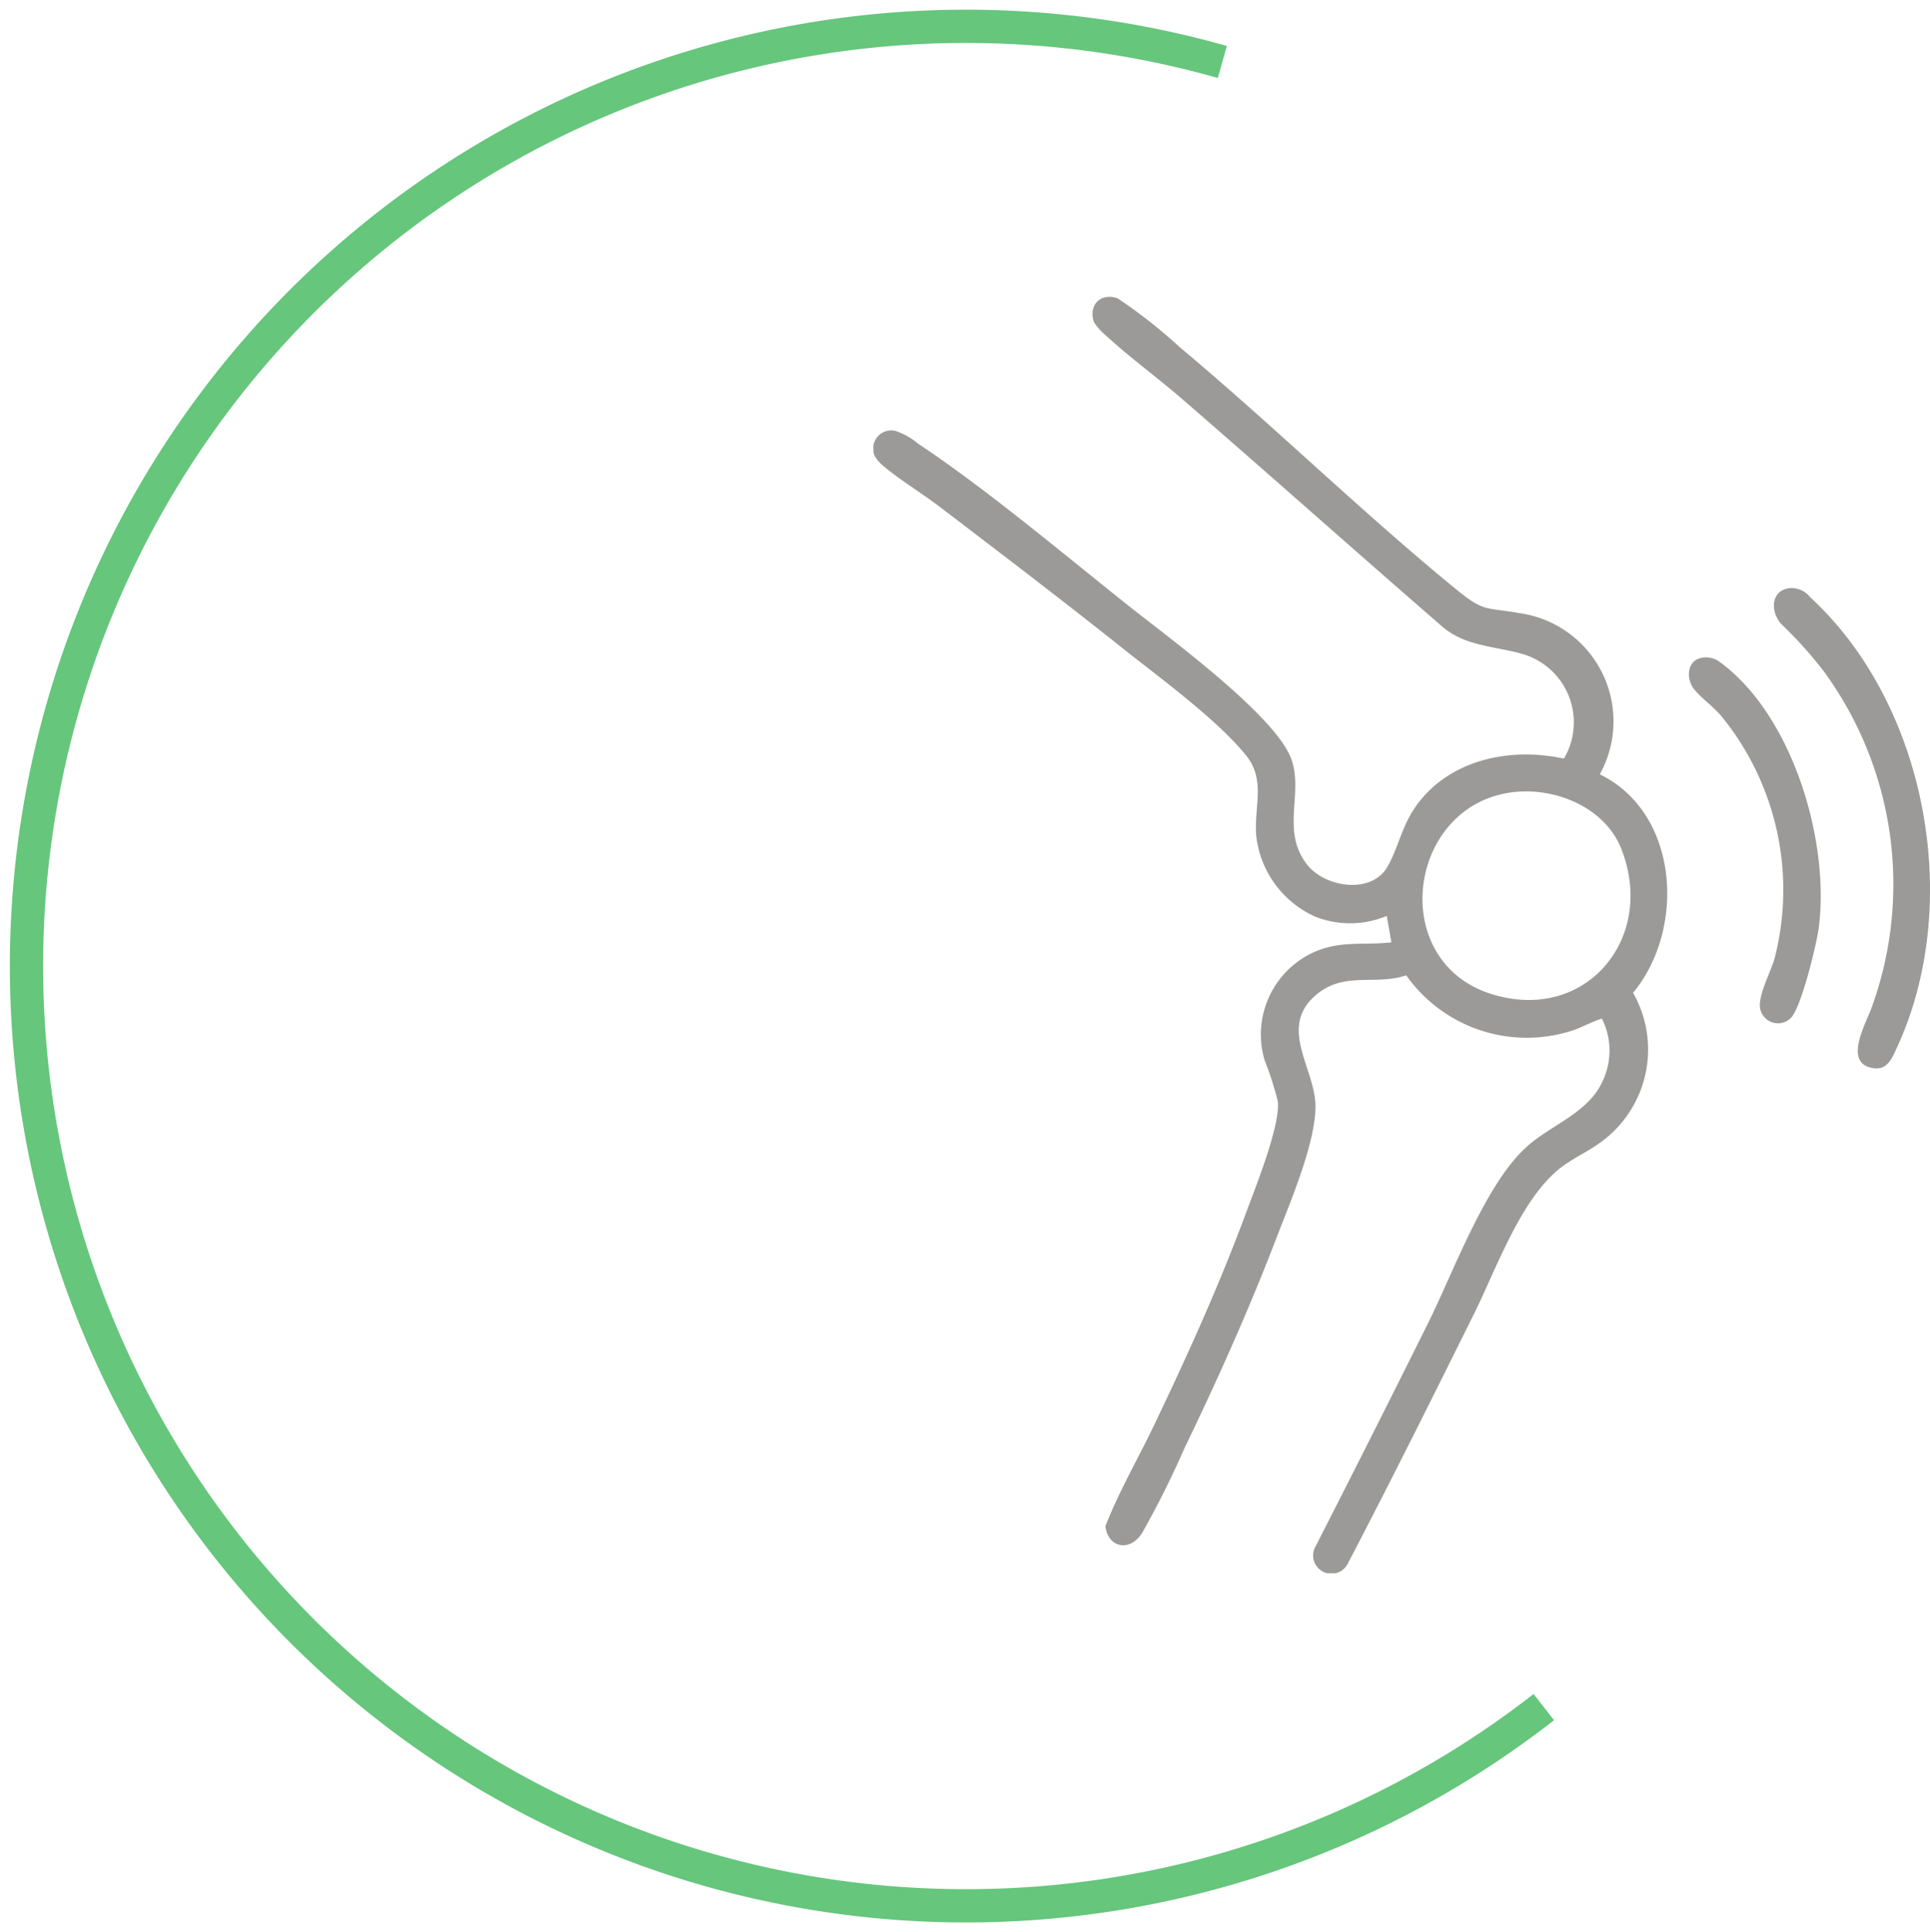 <svg xmlns="http://www.w3.org/2000/svg" xmlns:xlink="http://www.w3.org/1999/xlink" width="116.051" height="116.162" viewBox="0 0 116.051 116.162">
  <defs>
    <clipPath id="clip-path">
      <rect id="Rectangle_59" data-name="Rectangle 59" width="63.532" height="76.735" fill="#9b9a99"/>
    </clipPath>
    <clipPath id="clip-path-2">
      <path id="Tracé_1897" data-name="Tracé 1897" d="M0,101.59H93.809V-14.572H0Z" transform="translate(0 14.572)" fill="none"/>
    </clipPath>
  </defs>
  <g id="Groupe_195" data-name="Groupe 195" transform="translate(-870.716 -1372.012)">
    <g id="Groupe_171" data-name="Groupe 171" transform="translate(923.234 1389.856)">
      <g id="Groupe_170" data-name="Groupe 170" clip-path="url(#clip-path)">
        <path id="Tracé_1867" data-name="Tracé 1867" d="M43.678,28.706c4.781,2.331,5.183,9.3,2,13.133a6.881,6.881,0,0,1-1.966,9c-.818.6-1.772.994-2.554,1.652-2.311,1.944-3.707,5.959-5.059,8.68C33.6,66.2,31.1,71.228,28.5,76.2a1.1,1.1,0,0,1-1.979-.951q3.467-6.785,6.859-13.61c1.527-3.087,3.373-8.171,5.807-10.456,1.517-1.424,3.815-2.074,4.691-4.095a4.28,4.28,0,0,0-.075-3.7c-.664.208-1.254.571-1.927.767a8.876,8.876,0,0,1-9.837-3.367c-1.83.62-3.654-.232-5.327,1.1-2.383,1.9-.3,4.306-.144,6.5.157,2.162-1.462,5.915-2.265,8.013-1.66,4.339-3.577,8.635-5.6,12.815a56,56,0,0,1-2.554,5.11c-.729,1.138-2.04.889-2.2-.42.829-2.123,2-4.123,2.982-6.185,1.99-4.167,3.9-8.388,5.5-12.722.569-1.533,2.015-5.119,1.891-6.612a18.538,18.538,0,0,0-.794-2.477,5.436,5.436,0,0,1,3.134-6.589c1.539-.621,2.888-.329,4.485-.516l-.28-1.588a5.706,5.706,0,0,1-4.3.045A6.068,6.068,0,0,1,23.019,32.4c-.139-1.751.581-3.349-.6-4.818-1.731-2.148-5.081-4.589-7.3-6.351-3.679-2.927-7.435-5.791-11.175-8.64C2.915,11.809,1.584,11,.638,10.2A2.243,2.243,0,0,1,.07,9.551a1.094,1.094,0,0,1,1.222-1.5,4.117,4.117,0,0,1,1.383.767c4.214,2.806,8.716,6.617,12.725,9.8,2.376,1.887,8.756,6.537,9.724,9.157.756,2.046-.637,4.311.944,6.347,1.081,1.392,3.855,1.805,4.825.168.614-1.036.856-2.366,1.625-3.516,1.951-2.921,5.706-3.738,9-3.01a4.279,4.279,0,0,0-2.659-6.338c-1.646-.444-3.4-.445-4.757-1.692C28.862,15.19,23.687,10.574,18.443,6.039,17,4.794,15.327,3.579,13.954,2.3a3.375,3.375,0,0,1-.7-.791C12.929.476,13.664-.254,14.678.084a31.022,31.022,0,0,1,3.765,2.964c5.6,4.685,10.911,9.882,16.541,14.49,1.747,1.43,1.748,1.108,3.853,1.475a6.569,6.569,0,0,1,4.841,9.692m-5.066,1.057c-6.481.628-7.808,10.149-1.457,12.149,5.662,1.783,9.951-3.355,7.809-8.744C44,30.744,41.12,29.52,38.612,29.763" transform="translate(0 0)" fill="#9b9a99"/>
        <path id="Tracé_1868" data-name="Tracé 1868" d="M580.216,187.2a1.431,1.431,0,0,1,1.275.55c7.008,6.443,9.2,18.379,5.241,27-.341.742-.622,1.533-1.636,1.267-1.586-.416-.205-2.745.1-3.646a21.691,21.691,0,0,0-2.863-20.134,24.281,24.281,0,0,0-2.564-2.857c-.68-.729-.677-2.017.449-2.18" transform="translate(-525.157 -169.685)" fill="#9b9a99"/>
        <path id="Tracé_1869" data-name="Tracé 1869" d="M525.282,231.948a1.381,1.381,0,0,1,1.2.261c4.351,3.2,6.585,10.741,5.922,15.923-.131,1.024-1.04,4.759-1.667,5.437a1.094,1.094,0,0,1-1.876-.652c-.067-.788.653-2.1.892-2.949a16.51,16.51,0,0,0-3.092-14.386c-.533-.691-1.324-1.208-1.77-1.781-.475-.61-.412-1.667.4-1.851" transform="translate(-475.556 -210.231)" fill="#9b9a99"/>
      </g>
    </g>
    <g id="Groupe_183" data-name="Groupe 183" transform="translate(870.716 1386.584)">
      <g id="Groupe_181" data-name="Groupe 181" transform="translate(0 -14.572)" clip-path="url(#clip-path-2)">
        <g id="Groupe_180" data-name="Groupe 180" transform="translate(1.594 1.597)">
          <path id="Tracé_1896" data-name="Tracé 1896" d="M62.884,1.861a56.494,56.494,0,1,0,19.331,98.9" transform="translate(9.02 0.267)" fill="none" stroke="#65c67c" stroke-width="2"/>
        </g>
      </g>
    </g>
  </g>
</svg>

